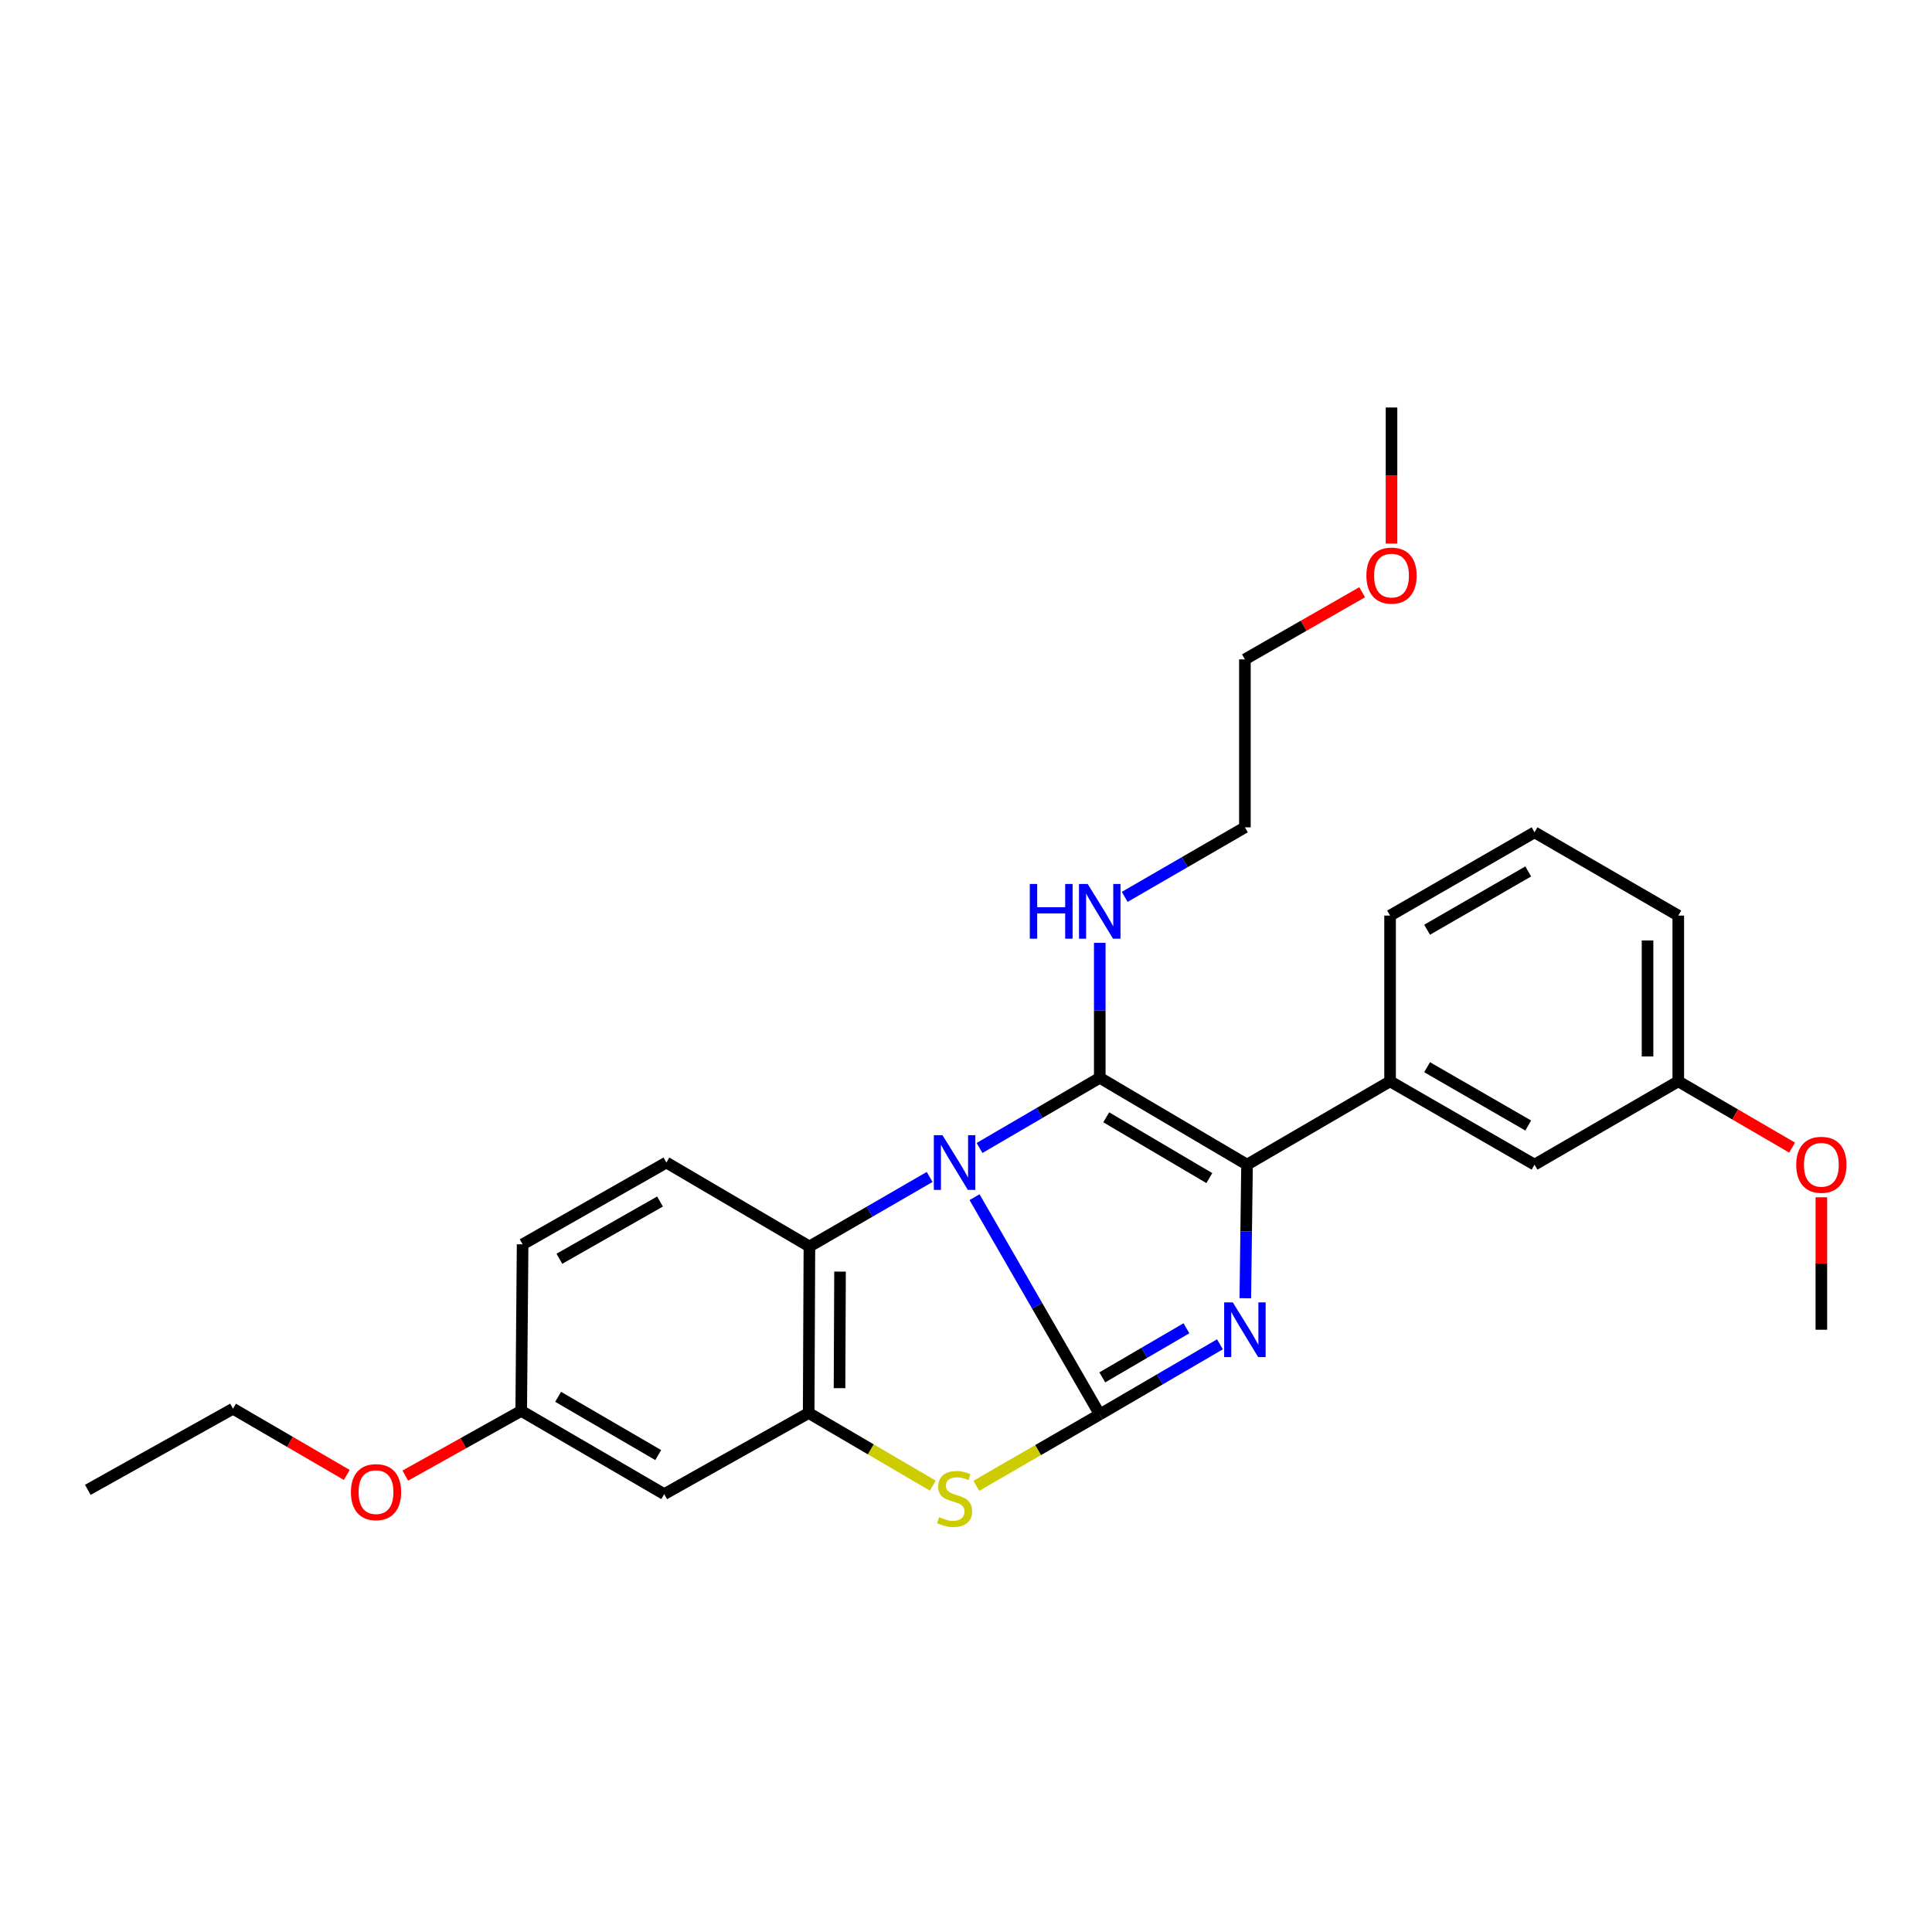 <?xml version='1.0' encoding='iso-8859-1'?>
<svg version='1.1' baseProfile='full'
              xmlns='http://www.w3.org/2000/svg'
                      xmlns:rdkit='http://www.rdkit.org/xml'
                      xmlns:xlink='http://www.w3.org/1999/xlink'
                  xml:space='preserve'
width='1000px' height='1000px' viewBox='0 0 1000 1000'>
<!-- END OF HEADER -->
<rect style='opacity:1.0;fill:#FFFFFF;stroke:none' width='1000' height='1000' x='0' y='0'> </rect>
<path class='bond-0' d='M 504.421,619.649 L 536.828,675.879' style='fill:none;fill-rule:evenodd;stroke:#0000FF;stroke-width:6px;stroke-linecap:butt;stroke-linejoin:miter;stroke-opacity:1' />
<path class='bond-0' d='M 536.828,675.879 L 569.235,732.108' style='fill:none;fill-rule:evenodd;stroke:#000000;stroke-width:6px;stroke-linecap:butt;stroke-linejoin:miter;stroke-opacity:1' />
<path class='bond-1' d='M 507.007,594.189 L 538.121,576.03' style='fill:none;fill-rule:evenodd;stroke:#0000FF;stroke-width:6px;stroke-linecap:butt;stroke-linejoin:miter;stroke-opacity:1' />
<path class='bond-1' d='M 538.121,576.03 L 569.235,557.871' style='fill:none;fill-rule:evenodd;stroke:#000000;stroke-width:6px;stroke-linecap:butt;stroke-linejoin:miter;stroke-opacity:1' />
<path class='bond-5' d='M 481.182,609.193 L 450.066,627.189' style='fill:none;fill-rule:evenodd;stroke:#0000FF;stroke-width:6px;stroke-linecap:butt;stroke-linejoin:miter;stroke-opacity:1' />
<path class='bond-5' d='M 450.066,627.189 L 418.949,645.184' style='fill:none;fill-rule:evenodd;stroke:#000000;stroke-width:6px;stroke-linecap:butt;stroke-linejoin:miter;stroke-opacity:1' />
<path class='bond-2' d='M 569.235,732.108 L 600.34,713.957' style='fill:none;fill-rule:evenodd;stroke:#000000;stroke-width:6px;stroke-linecap:butt;stroke-linejoin:miter;stroke-opacity:1' />
<path class='bond-2' d='M 600.34,713.957 L 631.445,695.807' style='fill:none;fill-rule:evenodd;stroke:#0000FF;stroke-width:6px;stroke-linecap:butt;stroke-linejoin:miter;stroke-opacity:1' />
<path class='bond-2' d='M 570.548,712.923 L 592.322,700.217' style='fill:none;fill-rule:evenodd;stroke:#000000;stroke-width:6px;stroke-linecap:butt;stroke-linejoin:miter;stroke-opacity:1' />
<path class='bond-2' d='M 592.322,700.217 L 614.095,687.511' style='fill:none;fill-rule:evenodd;stroke:#0000FF;stroke-width:6px;stroke-linecap:butt;stroke-linejoin:miter;stroke-opacity:1' />
<path class='bond-4' d='M 569.235,732.108 L 537.288,750.58' style='fill:none;fill-rule:evenodd;stroke:#000000;stroke-width:6px;stroke-linecap:butt;stroke-linejoin:miter;stroke-opacity:1' />
<path class='bond-4' d='M 537.288,750.58 L 505.342,769.052' style='fill:none;fill-rule:evenodd;stroke:#CCCC00;stroke-width:6px;stroke-linecap:butt;stroke-linejoin:miter;stroke-opacity:1' />
<path class='bond-3' d='M 569.235,557.871 L 645.464,602.814' style='fill:none;fill-rule:evenodd;stroke:#000000;stroke-width:6px;stroke-linecap:butt;stroke-linejoin:miter;stroke-opacity:1' />
<path class='bond-3' d='M 572.589,578.317 L 625.95,609.777' style='fill:none;fill-rule:evenodd;stroke:#000000;stroke-width:6px;stroke-linecap:butt;stroke-linejoin:miter;stroke-opacity:1' />
<path class='bond-10' d='M 569.235,557.871 L 569.235,522.942' style='fill:none;fill-rule:evenodd;stroke:#000000;stroke-width:6px;stroke-linecap:butt;stroke-linejoin:miter;stroke-opacity:1' />
<path class='bond-10' d='M 569.235,522.942 L 569.235,488.013' style='fill:none;fill-rule:evenodd;stroke:#0000FF;stroke-width:6px;stroke-linecap:butt;stroke-linejoin:miter;stroke-opacity:1' />
<path class='bond-28' d='M 644.57,671.974 L 645.017,637.394' style='fill:none;fill-rule:evenodd;stroke:#0000FF;stroke-width:6px;stroke-linecap:butt;stroke-linejoin:miter;stroke-opacity:1' />
<path class='bond-28' d='M 645.017,637.394 L 645.464,602.814' style='fill:none;fill-rule:evenodd;stroke:#000000;stroke-width:6px;stroke-linecap:butt;stroke-linejoin:miter;stroke-opacity:1' />
<path class='bond-7' d='M 645.464,602.814 L 719.502,559.701' style='fill:none;fill-rule:evenodd;stroke:#000000;stroke-width:6px;stroke-linecap:butt;stroke-linejoin:miter;stroke-opacity:1' />
<path class='bond-27' d='M 482.824,768.964 L 450.697,750.165' style='fill:none;fill-rule:evenodd;stroke:#CCCC00;stroke-width:6px;stroke-linecap:butt;stroke-linejoin:miter;stroke-opacity:1' />
<path class='bond-27' d='M 450.697,750.165 L 418.569,731.366' style='fill:none;fill-rule:evenodd;stroke:#000000;stroke-width:6px;stroke-linecap:butt;stroke-linejoin:miter;stroke-opacity:1' />
<path class='bond-6' d='M 418.949,645.184 L 418.569,731.366' style='fill:none;fill-rule:evenodd;stroke:#000000;stroke-width:6px;stroke-linecap:butt;stroke-linejoin:miter;stroke-opacity:1' />
<path class='bond-6' d='M 434.801,658.182 L 434.535,718.509' style='fill:none;fill-rule:evenodd;stroke:#000000;stroke-width:6px;stroke-linecap:butt;stroke-linejoin:miter;stroke-opacity:1' />
<path class='bond-9' d='M 418.949,645.184 L 344.92,601.727' style='fill:none;fill-rule:evenodd;stroke:#000000;stroke-width:6px;stroke-linecap:butt;stroke-linejoin:miter;stroke-opacity:1' />
<path class='bond-8' d='M 418.569,731.366 L 343.798,773.356' style='fill:none;fill-rule:evenodd;stroke:#000000;stroke-width:6px;stroke-linecap:butt;stroke-linejoin:miter;stroke-opacity:1' />
<path class='bond-11' d='M 719.502,559.701 L 794.282,602.814' style='fill:none;fill-rule:evenodd;stroke:#000000;stroke-width:6px;stroke-linecap:butt;stroke-linejoin:miter;stroke-opacity:1' />
<path class='bond-11' d='M 738.665,552.386 L 791.011,582.565' style='fill:none;fill-rule:evenodd;stroke:#000000;stroke-width:6px;stroke-linecap:butt;stroke-linejoin:miter;stroke-opacity:1' />
<path class='bond-15' d='M 719.502,559.701 L 719.502,473.908' style='fill:none;fill-rule:evenodd;stroke:#000000;stroke-width:6px;stroke-linecap:butt;stroke-linejoin:miter;stroke-opacity:1' />
<path class='bond-29' d='M 343.798,773.356 L 269.778,730.27' style='fill:none;fill-rule:evenodd;stroke:#000000;stroke-width:6px;stroke-linecap:butt;stroke-linejoin:miter;stroke-opacity:1' />
<path class='bond-29' d='M 340.698,753.144 L 288.884,722.984' style='fill:none;fill-rule:evenodd;stroke:#000000;stroke-width:6px;stroke-linecap:butt;stroke-linejoin:miter;stroke-opacity:1' />
<path class='bond-13' d='M 344.92,601.727 L 270.502,644.062' style='fill:none;fill-rule:evenodd;stroke:#000000;stroke-width:6px;stroke-linecap:butt;stroke-linejoin:miter;stroke-opacity:1' />
<path class='bond-13' d='M 341.624,621.905 L 289.531,651.539' style='fill:none;fill-rule:evenodd;stroke:#000000;stroke-width:6px;stroke-linecap:butt;stroke-linejoin:miter;stroke-opacity:1' />
<path class='bond-20' d='M 582.144,464.228 L 613.252,446.226' style='fill:none;fill-rule:evenodd;stroke:#0000FF;stroke-width:6px;stroke-linecap:butt;stroke-linejoin:miter;stroke-opacity:1' />
<path class='bond-20' d='M 613.252,446.226 L 644.359,428.223' style='fill:none;fill-rule:evenodd;stroke:#000000;stroke-width:6px;stroke-linecap:butt;stroke-linejoin:miter;stroke-opacity:1' />
<path class='bond-14' d='M 794.282,602.814 L 868.674,559.701' style='fill:none;fill-rule:evenodd;stroke:#000000;stroke-width:6px;stroke-linecap:butt;stroke-linejoin:miter;stroke-opacity:1' />
<path class='bond-12' d='M 269.778,730.27 L 270.502,644.062' style='fill:none;fill-rule:evenodd;stroke:#000000;stroke-width:6px;stroke-linecap:butt;stroke-linejoin:miter;stroke-opacity:1' />
<path class='bond-16' d='M 269.778,730.27 L 239.778,747.025' style='fill:none;fill-rule:evenodd;stroke:#000000;stroke-width:6px;stroke-linecap:butt;stroke-linejoin:miter;stroke-opacity:1' />
<path class='bond-16' d='M 239.778,747.025 L 209.778,763.78' style='fill:none;fill-rule:evenodd;stroke:#FF0000;stroke-width:6px;stroke-linecap:butt;stroke-linejoin:miter;stroke-opacity:1' />
<path class='bond-17' d='M 868.674,559.701 L 898.13,576.85' style='fill:none;fill-rule:evenodd;stroke:#000000;stroke-width:6px;stroke-linecap:butt;stroke-linejoin:miter;stroke-opacity:1' />
<path class='bond-17' d='M 898.13,576.85 L 927.587,593.998' style='fill:none;fill-rule:evenodd;stroke:#FF0000;stroke-width:6px;stroke-linecap:butt;stroke-linejoin:miter;stroke-opacity:1' />
<path class='bond-30' d='M 868.674,559.701 L 868.674,473.908' style='fill:none;fill-rule:evenodd;stroke:#000000;stroke-width:6px;stroke-linecap:butt;stroke-linejoin:miter;stroke-opacity:1' />
<path class='bond-30' d='M 852.765,546.832 L 852.765,486.777' style='fill:none;fill-rule:evenodd;stroke:#000000;stroke-width:6px;stroke-linecap:butt;stroke-linejoin:miter;stroke-opacity:1' />
<path class='bond-18' d='M 719.502,473.908 L 794.282,430.804' style='fill:none;fill-rule:evenodd;stroke:#000000;stroke-width:6px;stroke-linecap:butt;stroke-linejoin:miter;stroke-opacity:1' />
<path class='bond-18' d='M 738.664,481.226 L 791.01,451.053' style='fill:none;fill-rule:evenodd;stroke:#000000;stroke-width:6px;stroke-linecap:butt;stroke-linejoin:miter;stroke-opacity:1' />
<path class='bond-23' d='M 179.485,763.427 L 150.045,746.287' style='fill:none;fill-rule:evenodd;stroke:#FF0000;stroke-width:6px;stroke-linecap:butt;stroke-linejoin:miter;stroke-opacity:1' />
<path class='bond-23' d='M 150.045,746.287 L 120.606,729.148' style='fill:none;fill-rule:evenodd;stroke:#000000;stroke-width:6px;stroke-linecap:butt;stroke-linejoin:miter;stroke-opacity:1' />
<path class='bond-24' d='M 942.729,619.71 L 942.729,653.99' style='fill:none;fill-rule:evenodd;stroke:#FF0000;stroke-width:6px;stroke-linecap:butt;stroke-linejoin:miter;stroke-opacity:1' />
<path class='bond-24' d='M 942.729,653.99 L 942.729,688.271' style='fill:none;fill-rule:evenodd;stroke:#000000;stroke-width:6px;stroke-linecap:butt;stroke-linejoin:miter;stroke-opacity:1' />
<path class='bond-21' d='M 794.282,430.804 L 868.674,473.908' style='fill:none;fill-rule:evenodd;stroke:#000000;stroke-width:6px;stroke-linecap:butt;stroke-linejoin:miter;stroke-opacity:1' />
<path class='bond-19' d='M 705.058,306.537 L 674.709,323.914' style='fill:none;fill-rule:evenodd;stroke:#FF0000;stroke-width:6px;stroke-linecap:butt;stroke-linejoin:miter;stroke-opacity:1' />
<path class='bond-19' d='M 674.709,323.914 L 644.359,341.291' style='fill:none;fill-rule:evenodd;stroke:#000000;stroke-width:6px;stroke-linecap:butt;stroke-linejoin:miter;stroke-opacity:1' />
<path class='bond-25' d='M 720.245,281.349 L 720.245,246.133' style='fill:none;fill-rule:evenodd;stroke:#FF0000;stroke-width:6px;stroke-linecap:butt;stroke-linejoin:miter;stroke-opacity:1' />
<path class='bond-25' d='M 720.245,246.133 L 720.245,210.918' style='fill:none;fill-rule:evenodd;stroke:#000000;stroke-width:6px;stroke-linecap:butt;stroke-linejoin:miter;stroke-opacity:1' />
<path class='bond-22' d='M 644.359,428.223 L 644.359,341.291' style='fill:none;fill-rule:evenodd;stroke:#000000;stroke-width:6px;stroke-linecap:butt;stroke-linejoin:miter;stroke-opacity:1' />
<path class='bond-26' d='M 120.606,729.148 L 45.455,771.138' style='fill:none;fill-rule:evenodd;stroke:#000000;stroke-width:6px;stroke-linecap:butt;stroke-linejoin:miter;stroke-opacity:1' />
<path  class='atom-0' d='M 487.832 587.567
L 497.112 602.567
Q 498.032 604.047, 499.512 606.727
Q 500.992 609.407, 501.072 609.567
L 501.072 587.567
L 504.832 587.567
L 504.832 615.887
L 500.952 615.887
L 490.992 599.487
Q 489.832 597.567, 488.592 595.367
Q 487.392 593.167, 487.032 592.487
L 487.032 615.887
L 483.352 615.887
L 483.352 587.567
L 487.832 587.567
' fill='#0000FF'/>
<path  class='atom-3' d='M 638.099 674.111
L 647.379 689.111
Q 648.299 690.591, 649.779 693.271
Q 651.259 695.951, 651.339 696.111
L 651.339 674.111
L 655.099 674.111
L 655.099 702.431
L 651.219 702.431
L 641.259 686.031
Q 640.099 684.111, 638.859 681.911
Q 637.659 679.711, 637.299 679.031
L 637.299 702.431
L 633.619 702.431
L 633.619 674.111
L 638.099 674.111
' fill='#0000FF'/>
<path  class='atom-5' d='M 486.092 785.277
Q 486.412 785.397, 487.732 785.957
Q 489.052 786.517, 490.492 786.877
Q 491.972 787.197, 493.412 787.197
Q 496.092 787.197, 497.652 785.917
Q 499.212 784.597, 499.212 782.317
Q 499.212 780.757, 498.412 779.797
Q 497.652 778.837, 496.452 778.317
Q 495.252 777.797, 493.252 777.197
Q 490.732 776.437, 489.212 775.717
Q 487.732 774.997, 486.652 773.477
Q 485.612 771.957, 485.612 769.397
Q 485.612 765.837, 488.012 763.637
Q 490.452 761.437, 495.252 761.437
Q 498.532 761.437, 502.252 762.997
L 501.332 766.077
Q 497.932 764.677, 495.372 764.677
Q 492.612 764.677, 491.092 765.837
Q 489.572 766.957, 489.612 768.917
Q 489.612 770.437, 490.372 771.357
Q 491.172 772.277, 492.292 772.797
Q 493.452 773.317, 495.372 773.917
Q 497.932 774.717, 499.452 775.517
Q 500.972 776.317, 502.052 777.957
Q 503.172 779.557, 503.172 782.317
Q 503.172 786.237, 500.532 788.357
Q 497.932 790.437, 493.572 790.437
Q 491.052 790.437, 489.132 789.877
Q 487.252 789.357, 485.012 788.437
L 486.092 785.277
' fill='#CCCC00'/>
<path  class='atom-11' d='M 533.015 457.539
L 536.855 457.539
L 536.855 469.579
L 551.335 469.579
L 551.335 457.539
L 555.175 457.539
L 555.175 485.859
L 551.335 485.859
L 551.335 472.779
L 536.855 472.779
L 536.855 485.859
L 533.015 485.859
L 533.015 457.539
' fill='#0000FF'/>
<path  class='atom-11' d='M 562.975 457.539
L 572.255 472.539
Q 573.175 474.019, 574.655 476.699
Q 576.135 479.379, 576.215 479.539
L 576.215 457.539
L 579.975 457.539
L 579.975 485.859
L 576.095 485.859
L 566.135 469.459
Q 564.975 467.539, 563.735 465.339
Q 562.535 463.139, 562.175 462.459
L 562.175 485.859
L 558.495 485.859
L 558.495 457.539
L 562.975 457.539
' fill='#0000FF'/>
<path  class='atom-17' d='M 181.626 772.323
Q 181.626 765.523, 184.986 761.723
Q 188.346 757.923, 194.626 757.923
Q 200.906 757.923, 204.266 761.723
Q 207.626 765.523, 207.626 772.323
Q 207.626 779.203, 204.226 783.123
Q 200.826 787.003, 194.626 787.003
Q 188.386 787.003, 184.986 783.123
Q 181.626 779.243, 181.626 772.323
M 194.626 783.803
Q 198.946 783.803, 201.266 780.923
Q 203.626 778.003, 203.626 772.323
Q 203.626 766.763, 201.266 763.963
Q 198.946 761.123, 194.626 761.123
Q 190.306 761.123, 187.946 763.923
Q 185.626 766.723, 185.626 772.323
Q 185.626 778.043, 187.946 780.923
Q 190.306 783.803, 194.626 783.803
' fill='#FF0000'/>
<path  class='atom-18' d='M 929.729 602.894
Q 929.729 596.094, 933.089 592.294
Q 936.449 588.494, 942.729 588.494
Q 949.009 588.494, 952.369 592.294
Q 955.729 596.094, 955.729 602.894
Q 955.729 609.774, 952.329 613.694
Q 948.929 617.574, 942.729 617.574
Q 936.489 617.574, 933.089 613.694
Q 929.729 609.814, 929.729 602.894
M 942.729 614.374
Q 947.049 614.374, 949.369 611.494
Q 951.729 608.574, 951.729 602.894
Q 951.729 597.334, 949.369 594.534
Q 947.049 591.694, 942.729 591.694
Q 938.409 591.694, 936.049 594.494
Q 933.729 597.294, 933.729 602.894
Q 933.729 608.614, 936.049 611.494
Q 938.409 614.374, 942.729 614.374
' fill='#FF0000'/>
<path  class='atom-20' d='M 707.245 297.922
Q 707.245 291.122, 710.605 287.322
Q 713.965 283.522, 720.245 283.522
Q 726.525 283.522, 729.885 287.322
Q 733.245 291.122, 733.245 297.922
Q 733.245 304.802, 729.845 308.722
Q 726.445 312.602, 720.245 312.602
Q 714.005 312.602, 710.605 308.722
Q 707.245 304.842, 707.245 297.922
M 720.245 309.402
Q 724.565 309.402, 726.885 306.522
Q 729.245 303.602, 729.245 297.922
Q 729.245 292.362, 726.885 289.562
Q 724.565 286.722, 720.245 286.722
Q 715.925 286.722, 713.565 289.522
Q 711.245 292.322, 711.245 297.922
Q 711.245 303.642, 713.565 306.522
Q 715.925 309.402, 720.245 309.402
' fill='#FF0000'/>
</svg>
